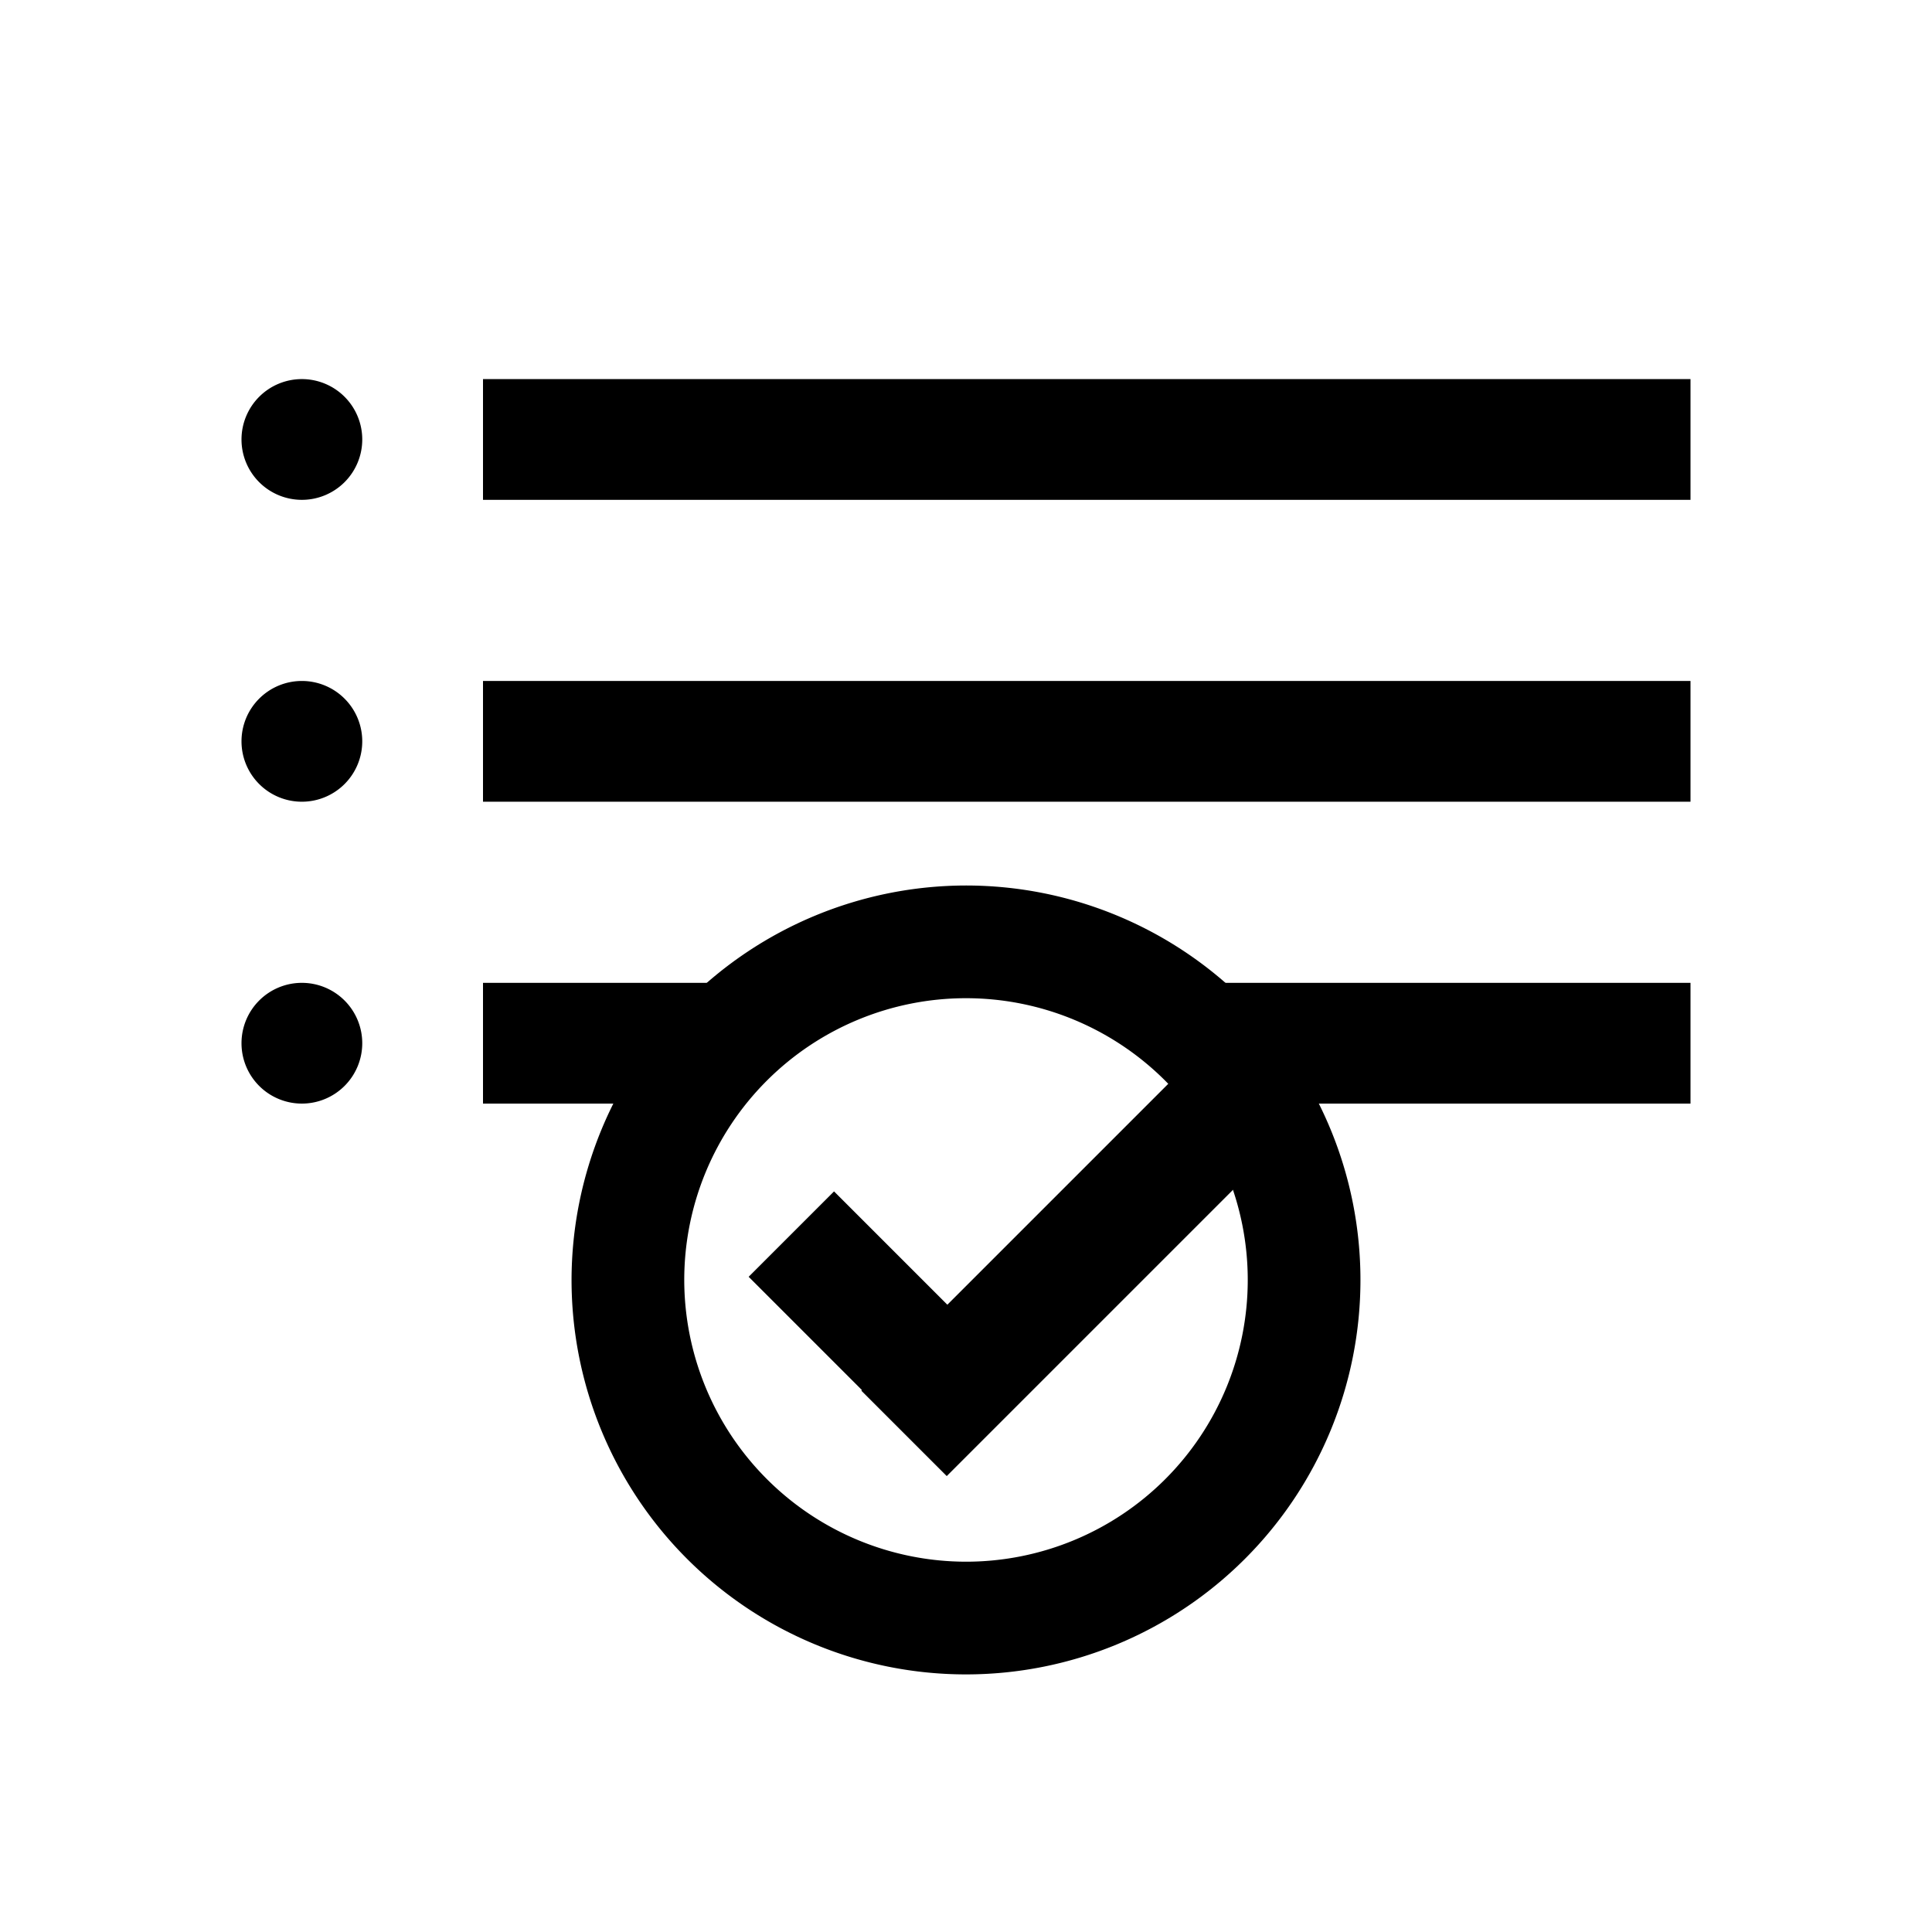 <svg xmlns="http://www.w3.org/2000/svg" xmlns:xlink="http://www.w3.org/1999/xlink" width="120" height="120" viewBox="0 0 120 120">
  <defs>
    <clipPath id="clip-allow-list">
      <rect width="120" height="120"/>
    </clipPath>
  </defs>
  <g id="allow-list" clip-path="url(#clip-allow-list)">
    <path id="Path_1271" data-name="Path 1271" d="M1022.356,4354.68a3.75,3.75,0,1,0,3.75,3.75,3.75,3.75,0,0,0-3.75-3.75" transform="translate(-1003.606 -4331.134)"/>
    <rect id="Rectangle_1832" data-name="Rectangle 1832" width="75" height="7.5" transform="translate(30 23.546)"/>
    <path id="Path_1277" data-name="Path 1277" d="M1018.606,4374.055a3.75,3.75,0,1,1,3.75,3.75,3.75,3.75,0,0,1-3.75-3.75" transform="translate(-1003.606 -4328.009)"/>
    <rect id="Rectangle_1833" data-name="Rectangle 1833" width="75" height="7.5" transform="translate(30 42.296)"/>
    <path id="Path_1283" data-name="Path 1283" d="M1018.606,4389.68a3.75,3.75,0,1,1,3.75,3.75,3.75,3.75,0,0,1-3.75-3.75" transform="translate(-1003.606 -4324.884)"/>
    <path id="Subtraction_4" data-name="Subtraction 4" d="M-4034,527.046h-27.081a21.109,21.109,0,0,0-7.889-7.5H-4034v7.5Zm-62.92,0H-4109v-7.5h19.97a21.1,21.1,0,0,0-7.889,7.5Z" transform="translate(4139 -458.5)" stroke="rgba(0,0,0,0)" stroke-miterlimit="10" stroke-width="1"/>
    <path id="Ellipse_1_-_Outline" data-name="Ellipse 1 - Outline" d="M21-3.5A24.5,24.5,0,1,1-3.5,21,24.528,24.528,0,0,1,21-3.5Zm0,42A17.5,17.5,0,1,0,3.5,21,17.52,17.52,0,0,0,21,38.5Z" transform="translate(39 58.5)"/>
    <g id="Group_2600" data-name="Group 2600" transform="translate(-4146.5 -128)">
      <rect id="Rectangle_3873" data-name="Rectangle 3873" width="17.406" height="7.5" transform="translate(4198.303 202) rotate(45)"/>
      <rect id="Rectangle_3874" data-name="Rectangle 3874" width="27.406" height="7.5" transform="translate(4200 214.379) rotate(-45)"/>
    </g>
  </g>
</svg>
